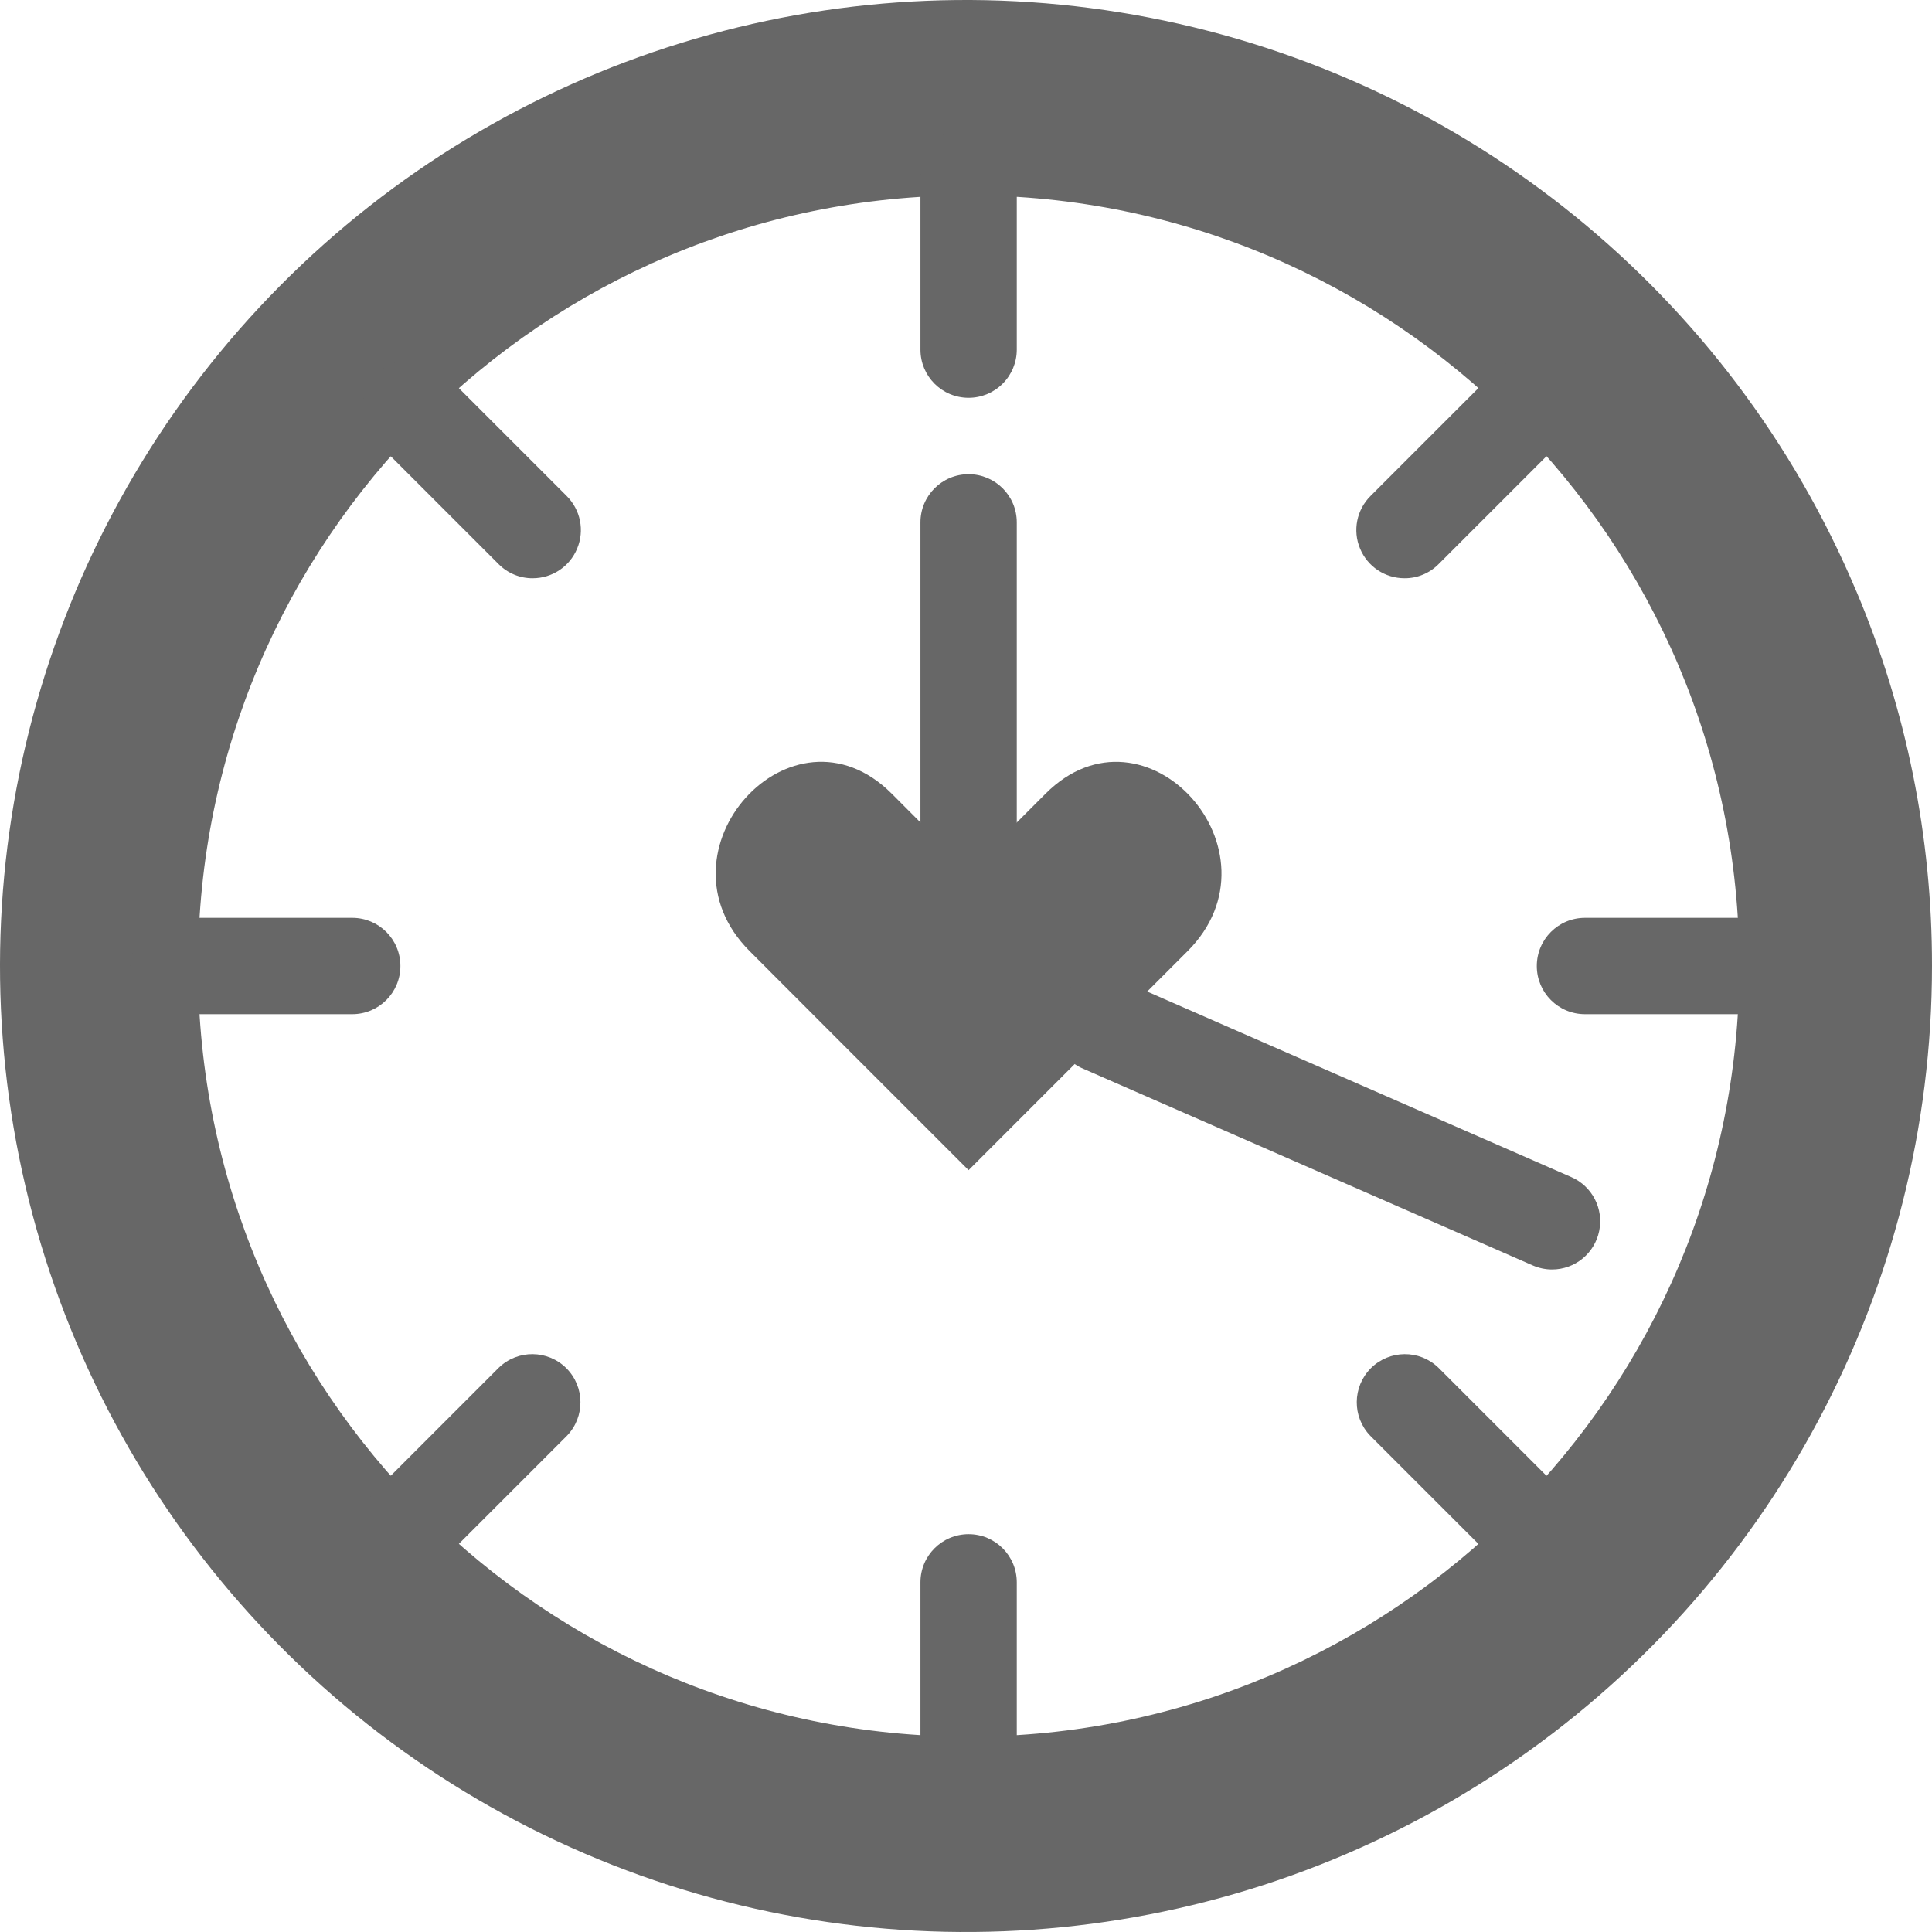 <?xml version="1.0" encoding="utf-8"?>
<!-- Generator: Adobe Illustrator 15.0.0, SVG Export Plug-In . SVG Version: 6.00 Build 0)  -->
<!DOCTYPE svg PUBLIC "-//W3C//DTD SVG 1.1//EN" "http://www.w3.org/Graphics/SVG/1.1/DTD/svg11.dtd">
<svg version="1.1" id="Layer_1" xmlns="http://www.w3.org/2000/svg" xmlns:xlink="http://www.w3.org/1999/xlink" x="0px" y="0px"
	 width="962.7px" height="962.705px" viewBox="117.351 118.649 962.7 962.705"
	 enable-background="new 117.351 118.649 962.7 962.705" xml:space="preserve">
<path fill="#676767" d="M638.29,514.18l-26.719,26.767v-0.047c-6.422,6.375-16.734,6.375-23.156,0l-26.719-26.767
	c-49.734-49.733-120.521,28.781-70.781,78.47l38.297,38.344l70.781,70.781l109.08-109.08c49.733-49.734-21.047-128.261-70.781-78.47
	L638.29,514.18z"/>
<path fill="#676767" d="M1042.3,413.16c-62.344-148.03-194.39-255.19-352.08-285.71C532.58,96.888,370.061,146.997,256.96,261
	C143.9,375,95.1,537.89,126.88,695.29C158.661,852.74,266.9,983.9,415.4,1045.07c148.449,61.172,317.68,44.25,451.13-45.142
	c133.399-89.344,213.52-239.34,213.52-399.939c0.094-64.172-12.75-127.74-37.733-186.84L1042.3,413.16z M600.04,984
	c-212.06,0-384-171.94-384-384c0-212.06,171.94-384,384-384s384,171.94,384,384C984.04,812.06,812.1,984,600.04,984z"/>
<path fill="#676767" d="M600,316.87c-13.266,0-24-10.734-24-24v-86.484c0-13.266,10.734-24,24-24s24,10.734,24,24v86.484
	c0,6.375-2.531,12.469-7.031,16.969S606.375,316.87,600,316.87L600,316.87z"/>
<path fill="#676767" d="M817.22,406.78c-9.703,0-18.469-5.813-22.172-14.813c-3.75-8.953-1.688-19.266,5.203-26.156l61.219-61.219
	l-0.047,0.047c4.5-4.641,10.642-7.266,17.063-7.313c6.422-0.094,12.608,2.438,17.203,6.984c4.547,4.594,7.078,10.781,6.984,17.203
	c-0.047,6.422-2.672,12.562-7.313,17.062l-61.22,61.219l0.047-0.047C829.688,404.296,823.547,406.827,817.22,406.78L817.22,406.78z"
	/>
<path fill="#676767" d="M993.61,624h-86.484c-13.266,0-24-10.734-24-24s10.734-24,24-24h86.484c13.266,0,24,10.734,24,24
	S1006.876,624,993.61,624z"/>
<path fill="#676767" d="M878.29,902.29c-6.328,0.047-12.469-2.484-16.969-7.031l-61.22-61.219l0.047,0.047
	c-9.094-9.422-8.953-24.375,0.281-33.656c9.281-9.234,24.234-9.375,33.656-0.281l61.219,61.219l-0.047-0.047
	c6.891,6.891,8.953,17.203,5.203,26.156C896.758,896.478,887.992,902.289,878.29,902.29L878.29,902.29z"/>
<path fill="#676767" d="M600,1017.6c-13.266,0-24-10.733-24-24v-86.483c0-13.267,10.734-24,24-24s24,10.733,24,24V993.6
	c0,6.375-2.531,12.47-7.031,16.97S606.375,1017.601,600,1017.6L600,1017.6z"/>
<path fill="#676767" d="M321.71,902.29c-9.703,0-18.469-5.813-22.172-14.813c-3.75-8.953-1.688-19.266,5.203-26.155l61.219-61.22
	l-0.047,0.047c9.422-9.094,24.375-8.953,33.656,0.281c9.234,9.281,9.375,24.234,0.281,33.656l-61.219,61.219l0.047-0.047
	C334.179,899.806,328.037,902.337,321.71,902.29L321.71,902.29z"/>
<path fill="#676767" d="M292.87,624h-86.484c-13.266,0-24-10.734-24-24s10.734-24,24-24h86.484c13.266,0,24,10.734,24,24
	S306.136,624,292.87,624z"/>
<path fill="#676767" d="M382.78,406.78c-6.328,0.047-12.47-2.484-16.97-7.031l-61.219-61.219l0.047,0.047
	c-9.094-9.422-8.953-24.375,0.281-33.656c9.281-9.234,24.234-9.375,33.656-0.281l61.219,61.219l-0.047-0.047
	c6.891,6.891,8.953,17.203,5.203,26.156C401.248,400.968,392.482,406.779,382.78,406.78L382.78,406.78z"/>
<path fill="#676767" d="M890.72,751.22c-3.328,0-6.563-0.703-9.609-2.016l-223.78-97.922c-6-2.484-10.733-7.219-13.125-13.219
	c-2.438-5.953-2.344-12.703,0.234-18.609s7.453-10.547,13.453-12.844c6.047-2.297,12.75-2.016,18.609,0.656l223.82,97.922
	c10.405,4.547,16.219,15.797,13.875,26.906c-2.297,11.156-12.095,19.125-23.484,19.125H890.72z"/>
<path fill="#676767" d="M600,572.63c-13.266,0-24-10.733-24-24V378.94c0-13.266,10.734-24,24-24s24,10.734,24,24v169.69
	c0,6.375-2.531,12.469-7.031,16.969S606.375,572.63,600,572.63L600,572.63z"/>
</svg>
